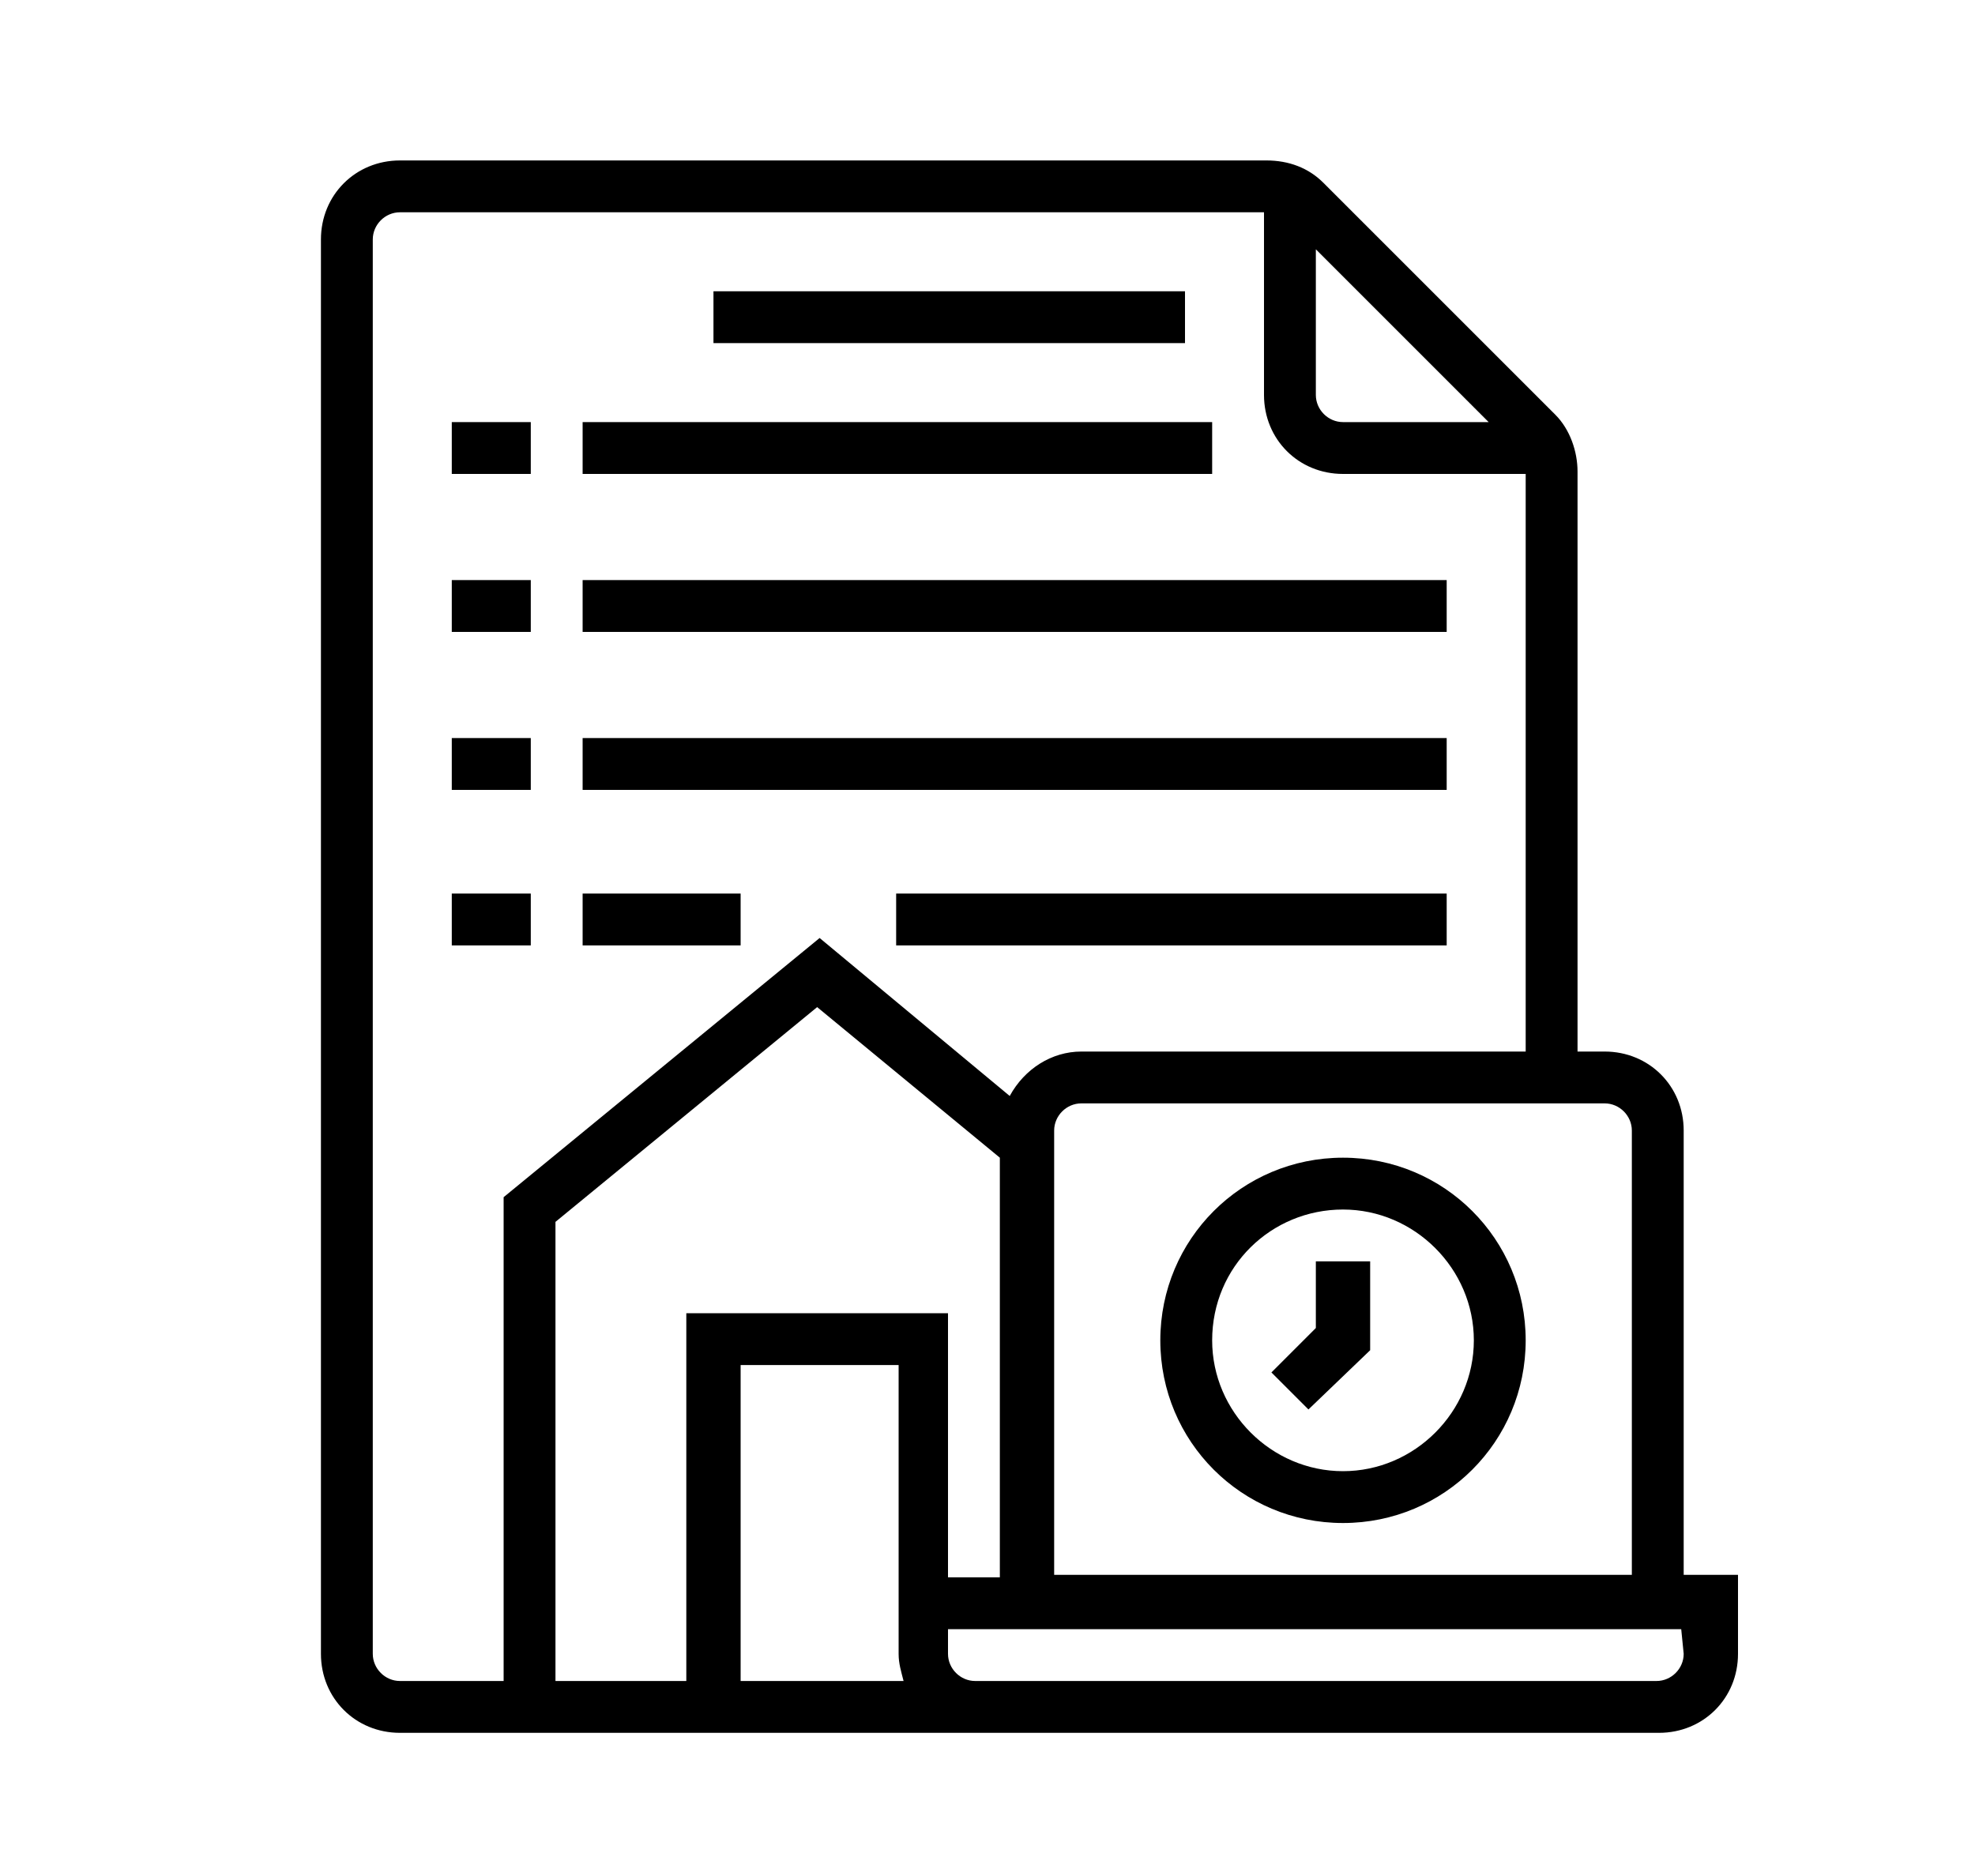 <svg width="80" height="76" viewBox="0 0 80 76" fill="none" xmlns="http://www.w3.org/2000/svg">
<path d="M68.2 63.8V45.8C68.2 44 66.8 42.6 65 42.6H63.9V19.1C63.9 18.3 63.6 17.4 63 16.8L53.6 7.4C53 6.8 52.2 6.5 51.3 6.5H16.2C14.4 6.5 13 7.9 13 9.7V67C13 68.8 14.4 70.2 16.2 70.2H67.2C69 70.2 70.4 68.8 70.4 67V63.8H68.2ZM65 44.7C65.6 44.7 66.1 45.2 66.1 45.8V63.8H42.7V45.8C42.7 45.2 43.2 44.7 43.8 44.7H65ZM53.3 10.1L60.3 17.1H54.4C53.8 17.1 53.3 16.6 53.3 16V10.1ZM20.4 68.1H16.2C15.6 68.1 15.1 67.6 15.1 67V9.7C15.1 9.1 15.6 8.6 16.2 8.6H51.2V16C51.2 17.8 52.6 19.2 54.4 19.2H61.8V42.6H43.8C42.6 42.6 41.5 43.3 40.9 44.4L33.2 38L20.4 48.5V68.1ZM27.8 68.1H22.5V49.5L33.1 40.8L40.5 46.9V63.9H38.4V53.2H27.8V68.1ZM30 68.1V55.3H36.4V67C36.4 67.4 36.5 67.7 36.6 68.1H30ZM68.2 67C68.2 67.6 67.7 68.1 67.1 68.1H39.5C38.9 68.1 38.4 67.6 38.4 67V66H68.1L68.2 67Z" fill="black"/>
<path d="M54.4 61.7C58.5 61.7 61.8 58.4 61.8 54.3C61.8 50.2 58.5 46.9 54.4 46.9C50.3 46.9 47 50.2 47 54.3C47 58.4 50.3 61.7 54.4 61.7ZM54.4 49C57.3 49 59.7 51.4 59.7 54.3C59.7 57.2 57.3 59.6 54.4 59.6C51.5 59.6 49.1 57.2 49.1 54.3C49.1 51.3 51.5 49 54.4 49Z" fill="black"/>
<path d="M55.5 54.7V51.1H53.3V53.8L51.5 55.6L53 57.1L55.5 54.7Z" fill="black"/>
<path d="M48 11.8H28.9V13.9H48V11.8Z" fill="black"/>
<path d="M21.5 23.5H18.3V25.6H21.5V23.5Z" fill="black"/>
<path d="M21.5 29.9H18.3V32H21.5V29.9Z" fill="black"/>
<path d="M21.5 36.2H18.3V38.3H21.5V36.2Z" fill="black"/>
<path d="M49.1 17.1H23.6V19.2H49.1V17.1Z" fill="black"/>
<path d="M58.6 23.5H23.6V25.6H58.6V23.5Z" fill="black"/>
<path d="M58.6 29.9H23.6V32H58.6V29.9Z" fill="black"/>
<path d="M30 36.2H23.6V38.3H30V36.2Z" fill="black"/>
<path d="M58.6 36.2H36.3V38.3H58.6V36.2Z" fill="black"/>
<path d="M21.5 17.1H18.3V19.2H21.5V17.1Z" fill="black"/>
</svg>
